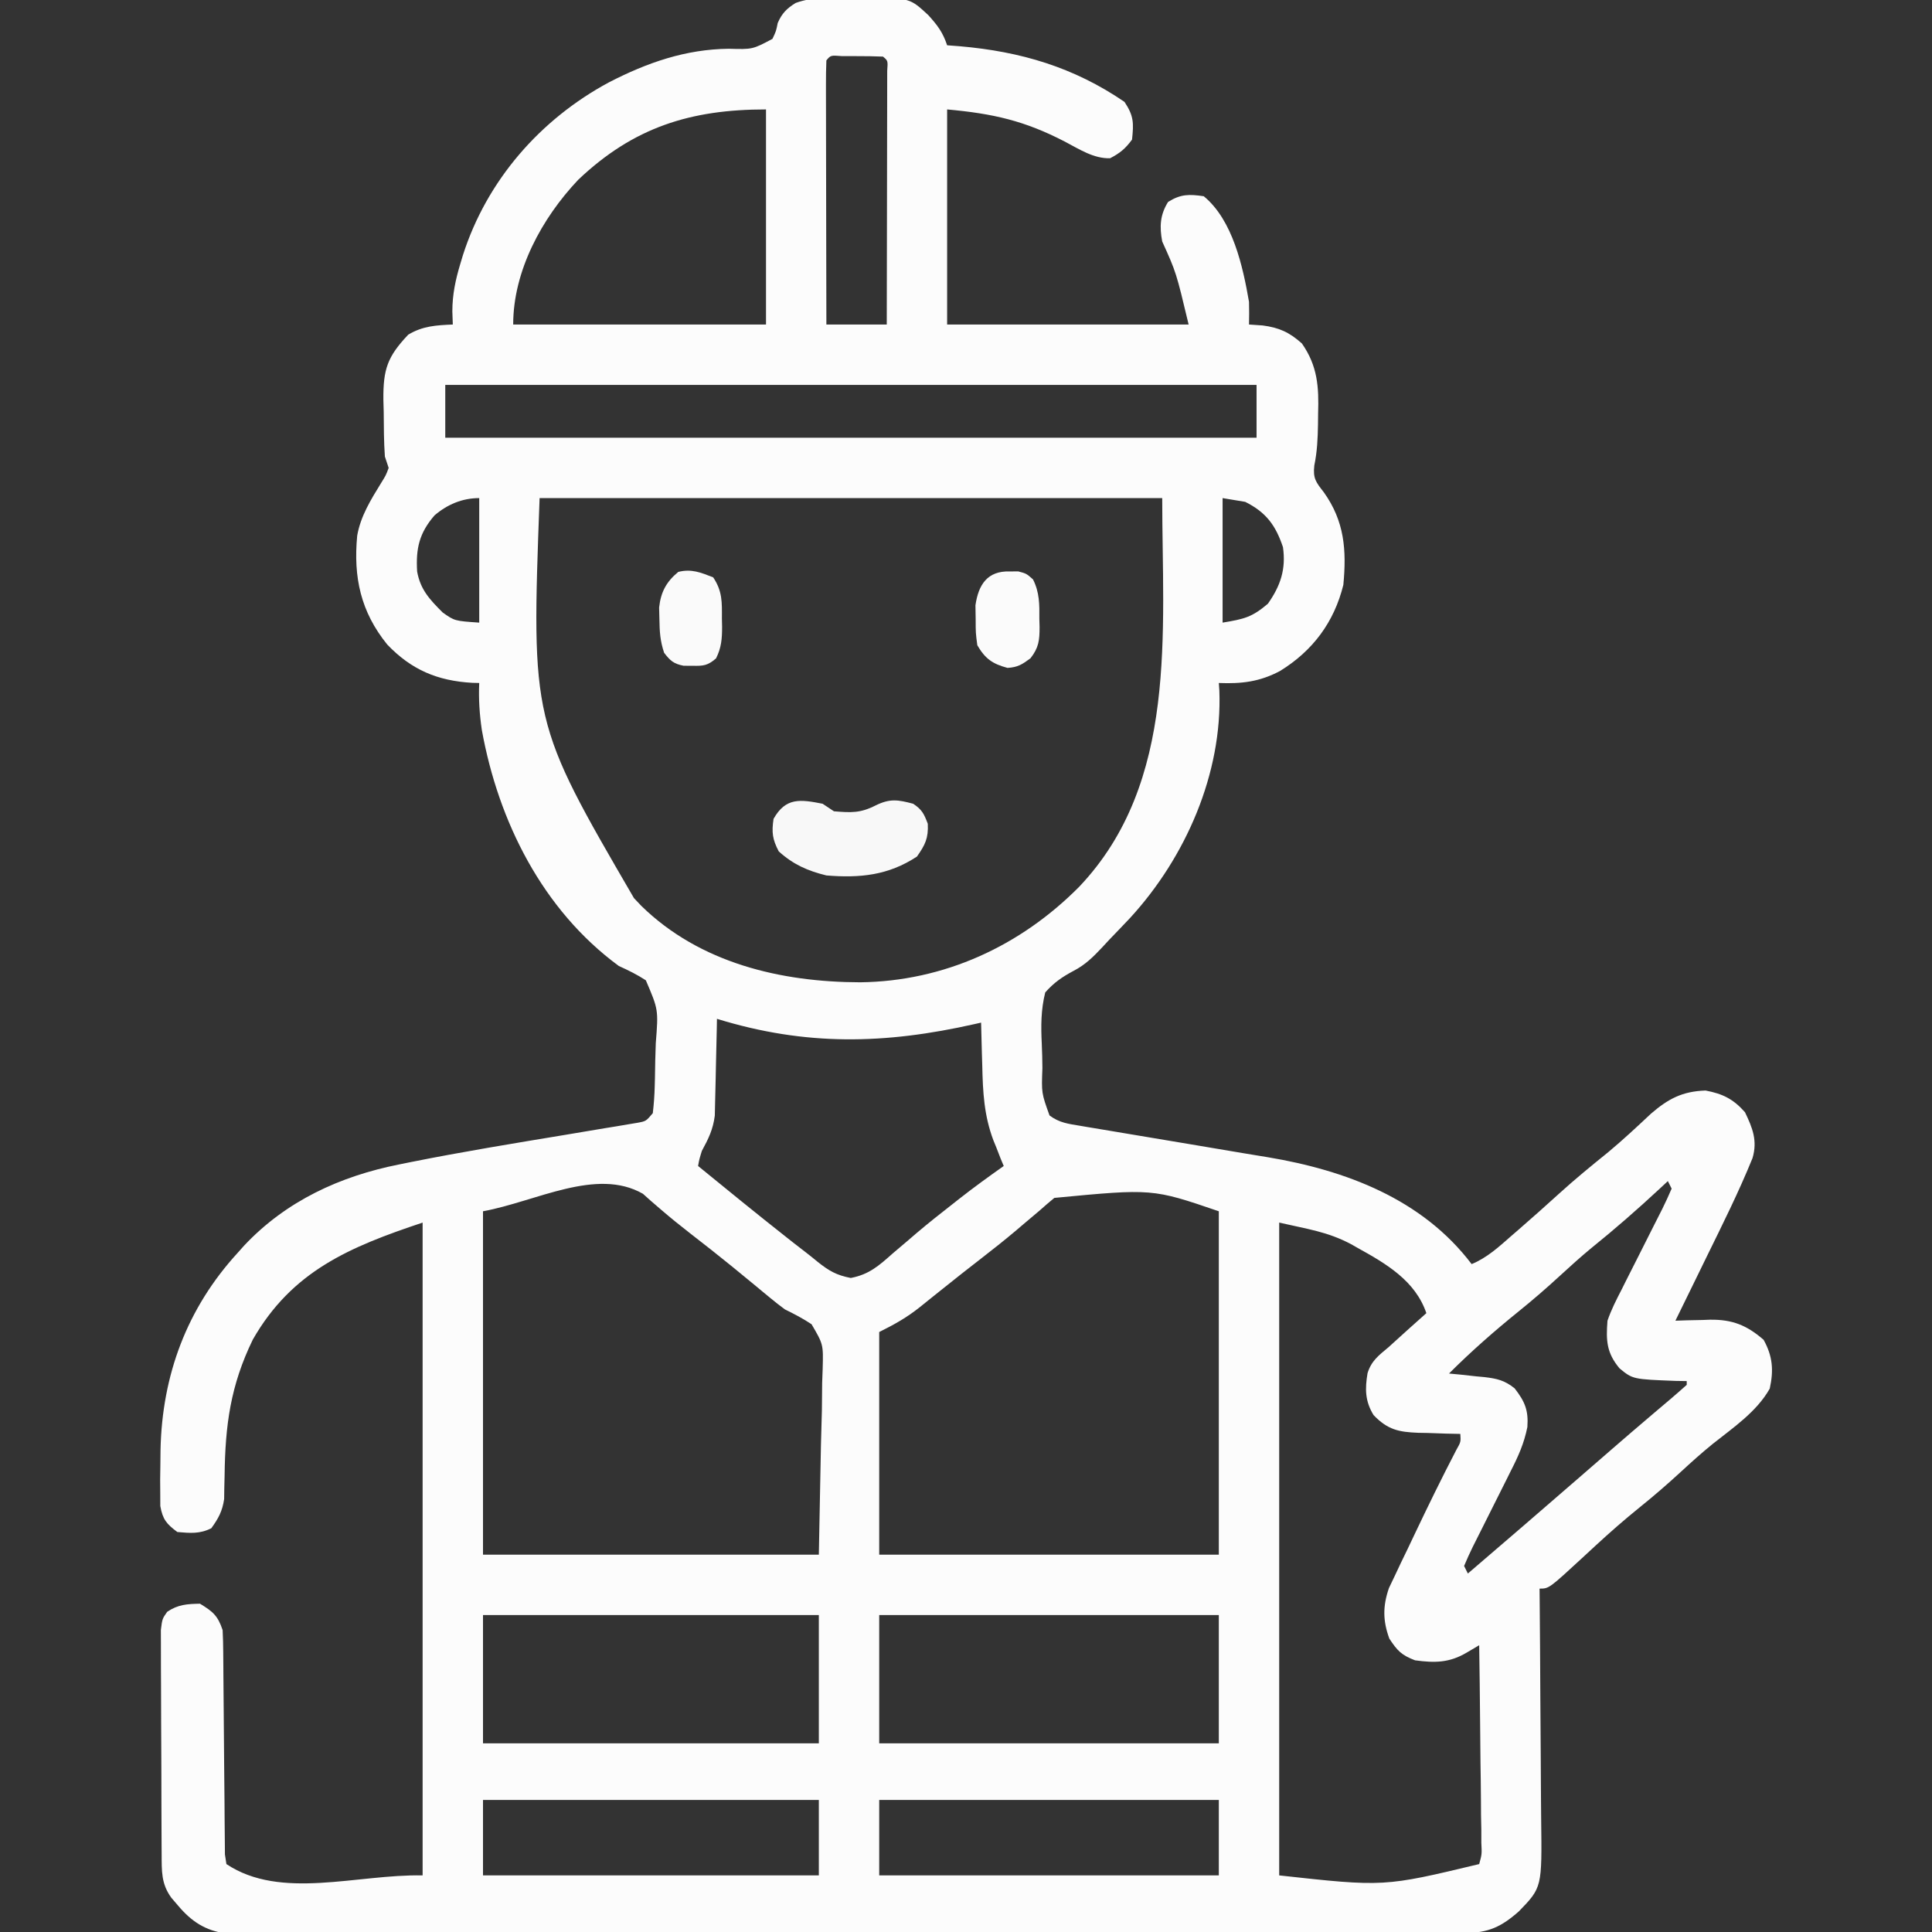 <?xml version="1.0" encoding="UTF-8"?>
<svg version="1.1" xmlns="http://www.w3.org/2000/svg" width="512" height="512">
<rect width="100%" height="100%" fill="#333333" stroke="none"/>
<path d="M0 0 C1.816 -0.023 1.816 -0.023 3.668 -0.047 C14.638 0.001 14.638 0.001 19.5 4.5 C21.949 7.213 23.343 9.03 24.5 12.5 C25.625 12.586 26.751 12.673 27.91 12.762 C43.977 14.16 58.056 18.306 71.5 27.5 C73.98 31.221 73.963 33.098 73.5 37.5 C71.743 39.885 70.298 41.087 67.688 42.438 C63.336 42.562 59.527 40.039 55.766 38.066 C45.027 32.489 36.693 30.608 24.5 29.5 C24.5 48.31 24.5 67.12 24.5 86.5 C45.62 86.5 66.74 86.5 88.5 86.5 C85.192 72.652 85.192 72.652 81.5 64.5 C80.761 60.594 80.904 57.453 83.062 54 C86.449 51.916 88.594 51.942 92.5 52.5 C100.178 58.794 102.877 71.079 104.5 80.5 C104.544 82.5 104.556 84.501 104.5 86.5 C105.696 86.582 106.892 86.665 108.125 86.75 C112.484 87.328 115.149 88.53 118.5 91.5 C122.68 97.458 123.039 103.031 122.812 110.125 C122.803 111.04 122.793 111.955 122.783 112.898 C122.72 116.682 122.571 120.156 121.805 123.871 C121.412 127.262 122.239 128.291 124.312 130.938 C129.797 138.611 130.382 146.241 129.5 155.5 C127.048 165.421 121.373 172.985 112.73 178.312 C107.346 181.179 102.531 181.746 96.5 181.5 C96.546 182.169 96.593 182.838 96.641 183.527 C97.467 205.509 87.692 227.736 73 243.75 C71.182 245.682 69.343 247.591 67.5 249.5 C66.87 250.182 66.239 250.864 65.59 251.566 C63.189 254.103 61.14 256.169 58.005 257.789 C54.94 259.426 52.817 260.893 50.5 263.5 C49.35 268.077 49.347 272.435 49.581 277.108 C49.688 279.26 49.724 281.404 49.748 283.559 C49.497 290.16 49.497 290.16 51.635 296.107 C54.266 298.072 56.612 298.327 59.845 298.863 C60.484 298.972 61.124 299.082 61.783 299.194 C63.172 299.431 64.561 299.661 65.952 299.887 C68.168 300.247 70.381 300.622 72.594 301.001 C78.101 301.94 83.612 302.854 89.123 303.769 C93.765 304.54 98.406 305.322 103.045 306.116 C105.199 306.481 107.354 306.831 109.51 307.181 C130.138 310.633 150.422 318.244 163.5 335.5 C167.652 333.792 170.788 330.856 174.125 327.938 C174.747 327.4 175.368 326.862 176.009 326.307 C179.607 323.184 183.161 320.016 186.688 316.812 C190.896 312.989 195.268 309.41 199.691 305.84 C203.592 302.59 207.294 299.141 210.992 295.664 C215.605 291.683 219.334 289.709 225.5 289.5 C230.073 290.382 232.828 291.742 235.938 295.25 C237.941 299.418 239.301 302.794 237.933 307.417 C234.309 316.355 229.994 324.969 225.75 333.625 C224.949 335.265 224.148 336.906 223.348 338.547 C221.402 342.533 219.452 346.517 217.5 350.5 C219.02 350.448 219.02 350.448 220.57 350.395 C221.922 350.366 223.273 350.339 224.625 350.312 C225.623 350.275 225.623 350.275 226.641 350.236 C232.576 350.149 236.429 351.702 240.875 355.562 C243.289 359.926 243.574 363.637 242.5 368.5 C239.05 374.628 232.801 378.847 227.391 383.148 C224.493 385.505 221.744 387.967 219 390.5 C215.443 393.774 211.828 396.906 208.062 399.938 C203.99 403.224 200.09 406.637 196.25 410.188 C195.746 410.654 195.241 411.12 194.721 411.601 C194.233 412.052 193.745 412.504 193.242 412.969 C184 421.5 184 421.5 181.5 421.5 C181.509 422.434 181.518 423.369 181.527 424.331 C181.608 433.159 181.668 441.986 181.707 450.813 C181.728 455.351 181.756 459.888 181.802 464.426 C181.845 468.809 181.869 473.192 181.88 477.575 C181.887 479.243 181.901 480.911 181.923 482.579 C182.149 500.69 182.149 500.69 176.052 506.998 C171.418 511.109 167.908 512.749 161.762 512.754 C160.583 512.76 159.405 512.766 158.191 512.772 C156.896 512.768 155.6 512.765 154.266 512.761 C152.876 512.764 151.487 512.768 150.098 512.772 C146.276 512.783 142.454 512.78 138.633 512.776 C134.513 512.774 130.393 512.783 126.273 512.79 C118.199 512.803 110.126 512.805 102.052 512.802 C95.491 512.801 88.93 512.802 82.369 512.807 C80.969 512.807 80.969 512.807 79.541 512.808 C77.646 512.81 75.751 512.811 73.856 512.812 C56.071 512.823 38.287 512.821 20.503 512.815 C4.228 512.809 -12.047 512.821 -28.322 512.84 C-45.026 512.859 -61.73 512.867 -78.434 512.864 C-87.815 512.862 -97.196 512.864 -106.577 512.878 C-114.563 512.89 -122.55 512.892 -130.536 512.88 C-134.612 512.874 -138.687 512.873 -142.763 512.885 C-146.494 512.895 -150.224 512.892 -153.955 512.878 C-155.945 512.874 -157.934 512.885 -159.924 512.897 C-161.107 512.889 -162.291 512.882 -163.51 512.875 C-164.529 512.875 -165.548 512.875 -166.599 512.875 C-172.069 512.168 -175.825 509.657 -179.312 505.5 C-179.896 504.819 -180.48 504.139 -181.082 503.438 C-183.806 499.716 -183.636 496.341 -183.661 491.873 C-183.666 491.204 -183.671 490.536 -183.676 489.847 C-183.691 487.638 -183.698 485.428 -183.703 483.219 C-183.709 481.683 -183.715 480.148 -183.72 478.612 C-183.731 475.394 -183.737 472.176 -183.74 468.958 C-183.746 464.832 -183.77 460.706 -183.798 456.58 C-183.817 453.41 -183.822 450.239 -183.824 447.068 C-183.827 445.547 -183.835 444.025 -183.848 442.504 C-183.865 440.378 -183.863 438.253 -183.856 436.127 C-183.862 434.312 -183.862 434.312 -183.867 432.46 C-183.5 429.5 -183.5 429.5 -182.189 427.644 C-179.332 425.708 -176.904 425.559 -173.5 425.5 C-170.073 427.586 -168.775 428.674 -167.5 432.5 C-167.398 434.498 -167.354 436.5 -167.342 438.5 C-167.332 439.735 -167.322 440.969 -167.311 442.241 C-167.308 442.9 -167.304 443.559 -167.301 444.238 C-167.289 446.302 -167.27 448.365 -167.248 450.428 C-167.186 456.294 -167.132 462.159 -167.099 468.025 C-167.078 471.614 -167.042 475.203 -166.998 478.792 C-166.984 480.161 -166.975 481.529 -166.972 482.898 C-166.967 484.809 -166.942 486.719 -166.917 488.629 C-166.908 489.717 -166.9 490.805 -166.892 491.926 C-166.763 492.775 -166.633 493.625 -166.5 494.5 C-152.054 504.131 -131.859 497.146 -114.5 497.5 C-114.5 440.41 -114.5 383.32 -114.5 324.5 C-133.897 330.966 -149.119 337.36 -159.5 355.5 C-165.429 367.69 -166.816 378.174 -166.979 391.564 C-167.005 392.64 -167.031 393.716 -167.059 394.824 C-167.079 396.28 -167.079 396.28 -167.099 397.764 C-167.57 400.976 -168.607 402.884 -170.5 405.5 C-173.592 407.046 -176.094 406.794 -179.5 406.5 C-182.367 404.368 -183.38 403.169 -184.018 399.622 C-184.022 398.523 -184.027 397.425 -184.031 396.293 C-184.04 395.074 -184.048 393.855 -184.057 392.598 C-184.038 391.308 -184.019 390.017 -184 388.688 C-183.986 387.37 -183.973 386.053 -183.959 384.697 C-183.538 364.907 -176.975 347.205 -163.5 332.5 C-162.655 331.553 -162.655 331.553 -161.793 330.586 C-150.678 318.768 -136.362 312.189 -120.688 309.082 C-119.651 308.871 -118.614 308.661 -117.546 308.444 C-103.937 305.723 -90.24 303.485 -76.549 301.221 C-73.107 300.651 -69.667 300.07 -66.227 299.488 C-65.175 299.317 -64.123 299.147 -63.039 298.971 C-62.076 298.807 -61.112 298.643 -60.12 298.474 C-59.273 298.334 -58.426 298.193 -57.553 298.049 C-55.295 297.629 -55.295 297.629 -53.5 295.5 C-53.215 293.062 -53.052 290.743 -52.988 288.297 C-52.97 287.581 -52.951 286.866 -52.932 286.129 C-52.9 284.613 -52.874 283.096 -52.855 281.58 C-52.827 280.033 -52.779 278.487 -52.711 276.942 C-52.01 268.073 -52.01 268.073 -55.344 260.293 C-57.663 258.775 -59.976 257.638 -62.5 256.5 C-82.717 241.651 -94.434 218.184 -98.812 193.938 C-99.425 189.742 -99.692 185.734 -99.5 181.5 C-100.106 181.486 -100.712 181.472 -101.336 181.457 C-110.54 180.933 -117.459 178.025 -123.875 171.312 C-130.918 162.615 -132.879 153.494 -131.84 142.46 C-130.942 137.283 -128.211 132.911 -125.5 128.5 C-124.227 126.456 -124.227 126.456 -123.5 124.5 C-123.83 123.51 -124.16 122.52 -124.5 121.5 C-124.784 117.567 -124.778 113.629 -124.812 109.688 C-124.842 108.607 -124.871 107.526 -124.9 106.412 C-124.965 98.348 -123.838 95.028 -118.312 89.188 C-114.474 86.884 -110.91 86.692 -106.5 86.5 C-106.541 85.348 -106.582 84.195 -106.625 83.008 C-106.617 78.538 -105.786 74.638 -104.5 70.375 C-104.169 69.274 -104.169 69.274 -103.831 68.15 C-97.493 48.308 -83.345 32.123 -65.129 22.324 C-54.95 17.078 -44.83 13.556 -33.374 13.42 C-27.064 13.6 -27.064 13.6 -21.793 10.801 C-20.819 8.735 -20.819 8.735 -20.398 6.605 C-19.319 4.076 -17.977 2.708 -15.631 1.279 C-10.665 -0.536 -5.214 -0.067 0 0 Z M-7.5 16.5 C-7.594 18.678 -7.617 20.859 -7.614 23.039 C-7.614 23.722 -7.614 24.405 -7.614 25.109 C-7.613 27.376 -7.605 29.643 -7.598 31.91 C-7.596 33.478 -7.594 35.046 -7.593 36.614 C-7.59 40.749 -7.58 44.883 -7.569 49.018 C-7.558 53.234 -7.554 57.45 -7.549 61.666 C-7.538 69.944 -7.52 78.222 -7.5 86.5 C-2.22 86.5 3.06 86.5 8.5 86.5 C8.523 77.39 8.541 68.281 8.552 59.171 C8.557 54.942 8.564 50.712 8.575 46.483 C8.586 42.404 8.592 38.326 8.595 34.248 C8.597 32.688 8.6 31.129 8.606 29.569 C8.613 27.393 8.614 25.216 8.614 23.039 C8.617 21.177 8.617 21.177 8.62 19.278 C8.817 16.592 8.817 16.592 7.5 15.5 C5.168 15.401 2.834 15.37 0.5 15.375 C-0.779 15.372 -2.058 15.37 -3.375 15.367 C-6.367 15.141 -6.367 15.141 -7.5 16.5 Z M-73.254 48.129 C-82.911 58.324 -90.5 72.296 -90.5 86.5 C-68.39 86.5 -46.28 86.5 -23.5 86.5 C-23.5 67.69 -23.5 48.88 -23.5 29.5 C-43.491 29.5 -58.588 34.214 -73.254 48.129 Z M-108.5 102.5 C-108.5 107.12 -108.5 111.74 -108.5 116.5 C-37.55 116.5 33.4 116.5 106.5 116.5 C106.5 111.88 106.5 107.26 106.5 102.5 C35.55 102.5 -35.4 102.5 -108.5 102.5 Z M-83.5 132.5 C-85.691 191.753 -85.691 191.753 -58.5 238.5 C-57.848 239.188 -57.195 239.877 -56.523 240.586 C-41.003 255.747 -19.543 260.774 1.468 260.819 C23.705 260.548 43.894 251.236 59.5 235.5 C85.783 207.813 81.5 168.023 81.5 132.5 C27.05 132.5 -27.4 132.5 -83.5 132.5 Z M97.5 132.5 C97.5 143.39 97.5 154.28 97.5 165.5 C103.221 164.546 105.246 164.107 109.5 160.5 C112.848 155.747 114.335 151.348 113.5 145.5 C111.569 139.739 109.061 136.281 103.5 133.5 C100.53 133.005 100.53 133.005 97.5 132.5 Z M-111.359 137.094 C-115.389 141.776 -116.321 145.827 -115.957 151.949 C-115.087 156.805 -112.57 159.43 -109.188 162.812 C-106.026 165.052 -106.026 165.052 -99.5 165.5 C-99.5 154.61 -99.5 143.72 -99.5 132.5 C-104.008 132.5 -107.988 134.204 -111.359 137.094 Z M-36.5 270.5 C-36.515 271.347 -36.529 272.194 -36.544 273.067 C-36.606 276.232 -36.68 279.396 -36.762 282.561 C-36.796 283.926 -36.824 285.292 -36.846 286.657 C-36.88 288.629 -36.934 290.599 -36.988 292.57 C-37.014 293.754 -37.041 294.937 -37.068 296.157 C-37.545 299.844 -38.736 302.254 -40.5 305.5 C-41.186 307.735 -41.186 307.735 -41.5 309.5 C-33.686 315.883 -25.864 322.256 -17.938 328.5 C-17.391 328.932 -16.845 329.363 -16.283 329.808 C-15.229 330.634 -14.17 331.454 -13.105 332.266 C-11.982 333.129 -10.879 334.017 -9.79 334.922 C-6.793 337.297 -4.854 338.431 -1.035 339.176 C3.836 338.245 6.416 335.925 10.062 332.688 C11.468 331.492 12.874 330.298 14.281 329.105 C15.335 328.199 15.335 328.199 16.41 327.275 C19.562 324.598 22.804 322.045 26.062 319.5 C26.609 319.068 27.156 318.637 27.719 318.192 C31.563 315.173 35.507 312.32 39.5 309.5 C39.098 308.541 39.098 308.541 38.688 307.562 C38.296 306.552 37.904 305.541 37.5 304.5 C37.13 303.596 37.13 303.596 36.752 302.674 C34.283 296.116 33.959 289.897 33.812 282.938 C33.778 281.833 33.744 280.729 33.709 279.592 C33.627 276.895 33.558 274.198 33.5 271.5 C32.676 271.688 32.676 271.688 31.834 271.88 C8.031 277.253 -12.922 277.764 -36.5 270.5 Z M215.5 313.5 C214.392 314.534 214.392 314.534 213.262 315.59 C207.402 321.028 201.446 326.239 195.215 331.254 C192.393 333.588 189.694 336.02 187 338.5 C183.422 341.793 179.785 344.947 176 348 C169.571 353.189 163.344 358.656 157.5 364.5 C159.055 364.647 159.055 364.647 160.641 364.797 C162.011 364.947 163.38 365.098 164.75 365.25 C165.773 365.343 165.773 365.343 166.816 365.438 C170.19 365.831 172.231 366.284 174.902 368.434 C177.594 371.916 178.592 374.23 178.27 378.678 C177.394 383.025 175.874 386.413 173.867 390.332 C173.511 391.05 173.155 391.768 172.788 392.507 C171.66 394.78 170.519 397.047 169.375 399.312 C168.225 401.596 167.078 403.881 165.94 406.171 C165.235 407.592 164.522 409.009 163.801 410.422 C162.973 412.086 162.228 413.79 161.5 415.5 C161.83 416.16 162.16 416.82 162.5 417.5 C172.2 409.205 181.862 400.867 191.5 392.5 C194.02 390.312 196.541 388.125 199.062 385.938 C199.673 385.407 200.283 384.877 200.912 384.331 C204.113 381.555 207.325 378.793 210.555 376.051 C211.206 375.497 211.858 374.942 212.529 374.371 C213.779 373.309 215.031 372.25 216.285 371.193 C217.709 369.983 219.107 368.745 220.5 367.5 C220.5 367.17 220.5 366.84 220.5 366.5 C219.559 366.486 218.618 366.472 217.648 366.457 C206.207 366.019 206.207 366.019 202.688 363.125 C199.249 358.999 199.092 355.752 199.5 350.5 C200.491 347.605 201.847 344.944 203.254 342.23 C203.634 341.468 204.013 340.706 204.405 339.921 C205.611 337.503 206.835 335.095 208.062 332.688 C209.291 330.261 210.516 327.834 211.731 325.401 C212.486 323.891 213.249 322.385 214.021 320.883 C214.908 319.118 215.712 317.312 216.5 315.5 C216.005 314.51 216.005 314.51 215.5 313.5 Z M-98.5 321.5 C-98.5 351.53 -98.5 381.56 -98.5 412.5 C-69.13 412.5 -39.76 412.5 -9.5 412.5 C-9.314 402.889 -9.129 393.277 -8.938 383.375 C-8.856 380.349 -8.774 377.324 -8.689 374.207 C-8.663 371.802 -8.64 369.397 -8.621 366.992 C-8.575 365.749 -8.529 364.506 -8.482 363.225 C-8.31 356.77 -8.31 356.77 -11.427 351.439 C-13.723 349.907 -16.025 348.713 -18.5 347.5 C-19.822 346.52 -21.122 345.51 -22.387 344.457 C-23.318 343.691 -23.318 343.691 -24.269 342.909 C-24.902 342.382 -25.535 341.855 -26.188 341.312 C-27.579 340.168 -28.971 339.025 -30.363 337.883 C-31.054 337.316 -31.744 336.749 -32.456 336.165 C-36.134 333.169 -39.867 330.244 -43.616 327.338 C-46.251 325.291 -48.822 323.222 -51.348 321.039 C-52.202 320.304 -53.057 319.57 -53.938 318.812 C-54.658 318.169 -55.379 317.526 -56.121 316.863 C-68.451 309.798 -84.519 318.958 -98.5 321.5 Z M52.906 317.957 C52.276 318.487 51.645 319.017 50.996 319.563 C50.337 320.14 49.679 320.718 49 321.312 C47.576 322.515 46.152 323.717 44.727 324.918 C44.017 325.523 43.307 326.128 42.575 326.751 C39.567 329.286 36.48 331.711 33.375 334.125 C32.237 335.013 31.099 335.901 29.961 336.789 C29.397 337.229 28.834 337.669 28.253 338.122 C26.401 339.578 24.563 341.049 22.727 342.523 C21.791 343.271 21.791 343.271 20.836 344.033 C19.652 344.979 18.47 345.93 17.292 346.885 C13.748 349.706 10.66 351.42 6.5 353.5 C6.5 372.97 6.5 392.44 6.5 412.5 C36.2 412.5 65.9 412.5 96.5 412.5 C96.5 382.47 96.5 352.44 96.5 321.5 C78.897 315.481 78.897 315.481 52.906 317.957 Z M112.5 324.5 C112.5 381.59 112.5 438.68 112.5 497.5 C140.261 500.552 140.261 500.552 165.5 494.5 C166.224 491.873 166.224 491.873 166.068 488.835 C166.067 487.674 166.067 486.513 166.066 485.317 C166.041 484.064 166.015 482.811 165.988 481.52 C165.978 479.595 165.978 479.595 165.967 477.631 C165.948 474.223 165.899 470.815 165.843 467.407 C165.792 463.929 165.769 460.45 165.744 456.971 C165.691 450.147 165.605 443.323 165.5 436.5 C164.401 437.15 163.301 437.8 162.168 438.469 C157.594 441.173 153.711 441.217 148.5 440.5 C144.894 439.119 143.809 437.969 141.688 434.75 C139.952 430 139.93 426.154 141.582 421.357 C142.082 420.31 142.582 419.263 143.098 418.184 C143.649 417.013 144.201 415.842 144.769 414.636 C145.366 413.403 145.964 412.17 146.562 410.938 C147.162 409.676 147.761 408.415 148.358 407.153 C151.93 399.635 155.585 392.158 159.426 384.773 C160.642 382.618 160.642 382.618 160.5 380.5 C159.259 380.474 158.017 380.448 156.738 380.422 C155.096 380.366 153.454 380.308 151.812 380.25 C150.996 380.236 150.179 380.222 149.338 380.207 C144.162 379.997 141.243 379.411 137.5 375.5 C135.241 371.804 135.216 368.568 135.914 364.402 C136.922 361.129 138.894 359.68 141.5 357.5 C143.274 355.899 145.045 354.295 146.812 352.688 C148.374 351.29 149.936 349.894 151.5 348.5 C148.578 339.911 140.866 335.4 133.25 331.188 C132.679 330.862 132.109 330.537 131.521 330.202 C125.198 326.874 119.976 326.225 112.5 324.5 Z M-98.5 428.5 C-98.5 439.72 -98.5 450.94 -98.5 462.5 C-69.13 462.5 -39.76 462.5 -9.5 462.5 C-9.5 451.28 -9.5 440.06 -9.5 428.5 C-38.87 428.5 -68.24 428.5 -98.5 428.5 Z M6.5 428.5 C6.5 439.72 6.5 450.94 6.5 462.5 C36.2 462.5 65.9 462.5 96.5 462.5 C96.5 451.28 96.5 440.06 96.5 428.5 C66.8 428.5 37.1 428.5 6.5 428.5 Z M-98.5 477.5 C-98.5 484.1 -98.5 490.7 -98.5 497.5 C-69.13 497.5 -39.76 497.5 -9.5 497.5 C-9.5 490.9 -9.5 484.3 -9.5 477.5 C-38.87 477.5 -68.24 477.5 -98.5 477.5 Z M6.5 477.5 C6.5 484.1 6.5 490.7 6.5 497.5 C36.2 497.5 65.9 497.5 96.5 497.5 C96.5 490.9 96.5 484.3 96.5 477.5 C66.8 477.5 37.1 477.5 6.5 477.5 Z " fill="#FCFCFC" transform="translate(226.5,-0.5)"/>
<path d="M0 0 C0.99 0.66 1.98 1.32 3 2 C7.549 2.373 9.982 2.519 14.062 0.438 C17.86 -1.421 19.961 -1.067 24 0 C26.354 1.569 26.876 2.673 27.875 5.312 C28.053 9.136 27.201 10.866 25 14 C17.41 18.986 9.927 19.73 1 19 C-3.996 17.778 -7.803 16.083 -11.625 12.625 C-13.304 9.419 -13.532 7.573 -13 4 C-9.766 -1.699 -5.976 -1.174 0 0 Z " fill="#F8F8F8" transform="translate(218,213)"/>
<path d="M0 0 C0.764 -0.001 1.529 -0.003 2.316 -0.004 C4.438 0.562 4.438 0.562 6.188 2.098 C7.936 5.545 7.913 8.785 7.875 12.562 C7.905 13.63 7.905 13.63 7.936 14.719 C7.932 18.254 7.731 20.186 5.531 23.008 C3.331 24.642 2.167 25.397 -0.562 25.562 C-4.573 24.486 -6.475 23.132 -8.562 19.562 C-8.996 16.285 -8.996 16.285 -9 12.625 C-9.019 11.42 -9.039 10.214 -9.059 8.973 C-8.256 3.457 -5.867 -0.169 0 0 Z " fill="#FBFBFB" transform="translate(267.562,151.438)"/>
<path d="M0 0 C2.477 3.716 2.332 6.637 2.312 10.938 C2.329 11.654 2.345 12.37 2.361 13.107 C2.364 16.26 2.181 18.638 0.762 21.477 C-1.456 23.395 -2.595 23.51 -5.5 23.438 C-6.273 23.436 -7.047 23.435 -7.844 23.434 C-10.492 22.901 -11.365 22.119 -13 20 C-14.053 16.84 -14.2 14.445 -14.25 11.125 C-14.289 9.582 -14.289 9.582 -14.328 8.008 C-13.882 3.922 -12.432 1.176 -9.25 -1.438 C-5.743 -2.314 -3.305 -1.285 0 0 Z " fill="#FAFAFA" transform="translate(189,153)"/>
</svg>

